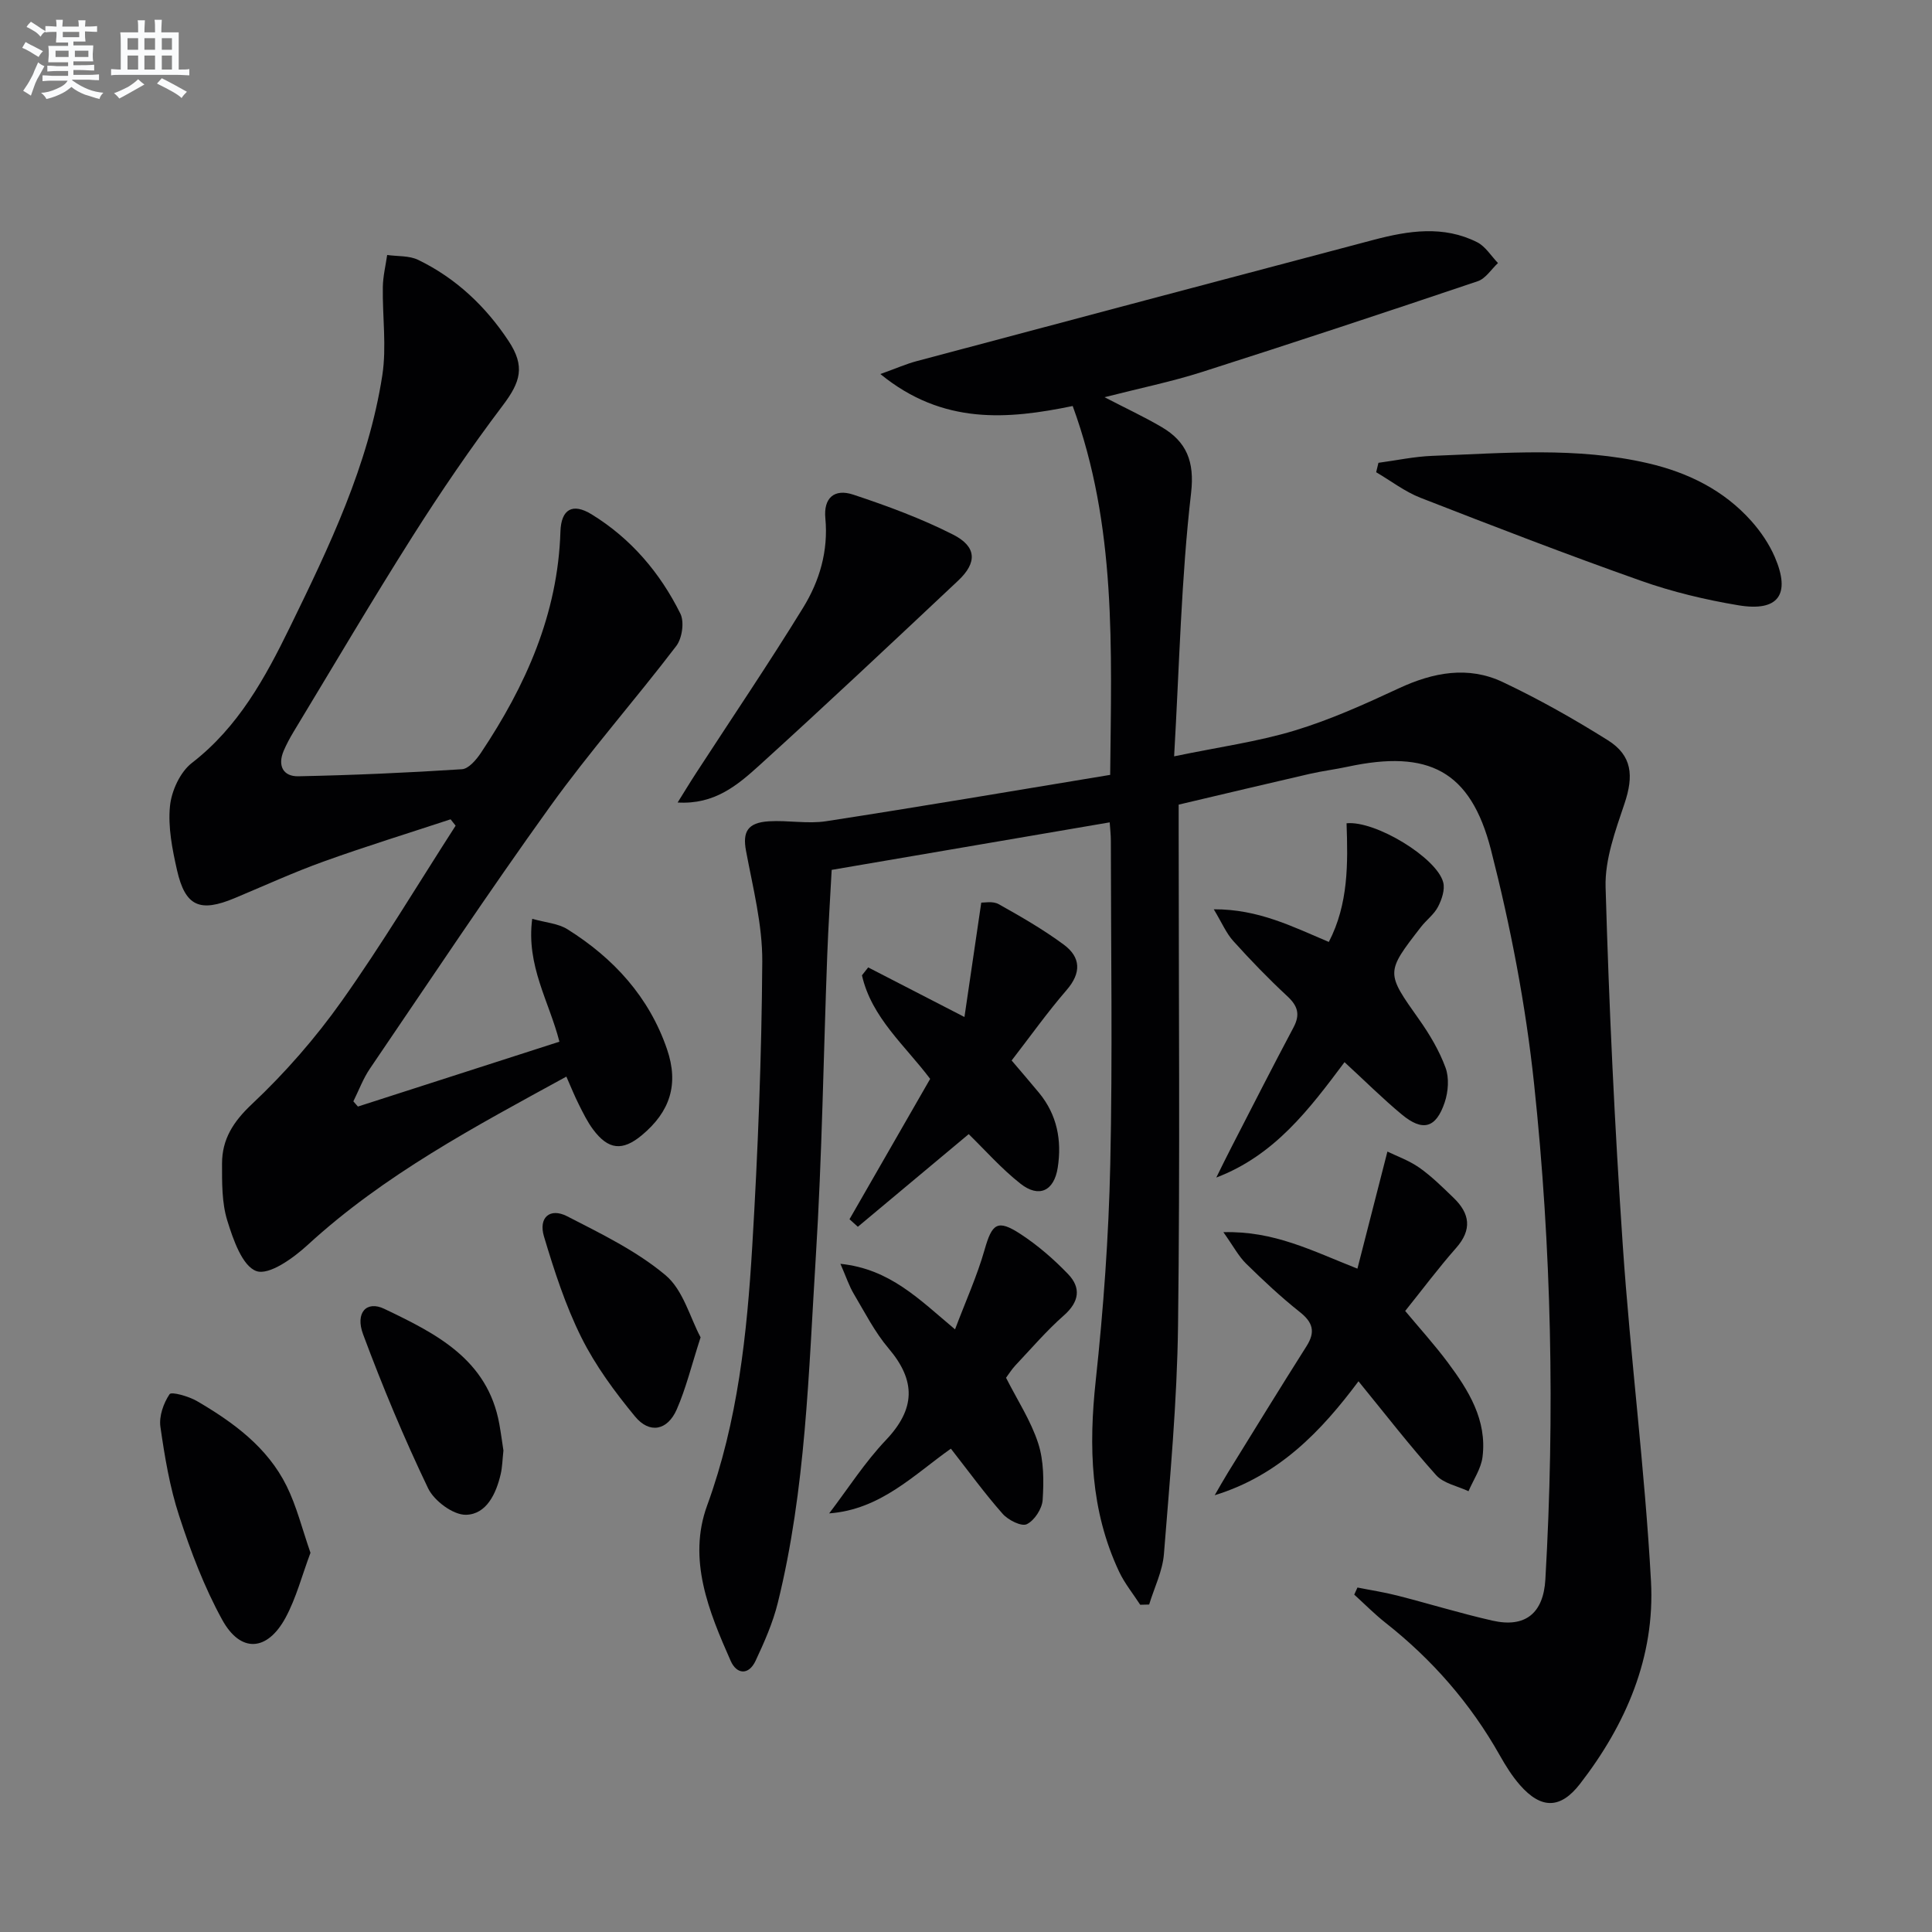 <svg enable-background="new 0 0 400 400" viewBox="0 0 400 400" xmlns="http://www.w3.org/2000/svg"><rect x="0" y="0" width="400" height="400" fill="#808080" stroke="none"/><g fill="#010103"><path d="m236.07 332.25c-1.48-2.29-3.24-4.44-4.39-6.89-5.93-12.63-6.3-25.85-4.82-39.53 1.6-14.86 2.68-29.82 3.01-44.75.49-22.32.13-44.66.12-66.98 0-1.3-.16-2.6-.24-3.84-19.19 3.28-38.13 6.52-57.56 9.84-.29 5.47-.69 11.57-.92 17.67-.78 20.78-1.07 41.59-2.36 62.34-1.5 24.01-2.06 48.18-7.87 71.72-1.02 4.14-2.79 8.15-4.61 12.03-1.42 3.02-3.9 2.83-5.15.01-4.54-10.25-8.95-21.01-4.88-32.16 6.37-17.45 8.26-35.54 9.35-53.76 1.17-19.59 1.94-39.22 2.07-58.84.05-7.66-1.95-15.36-3.37-22.98-.72-3.88.29-5.82 4.76-6.09 3.94-.24 8 .58 11.86-.02 19.48-3 38.92-6.31 58.78-9.59.26-26.28 1.34-51.5-7.76-76.37-13.4 2.76-26.86 3.98-39.82-6.62 3.35-1.2 5.37-2.1 7.48-2.66 31.55-8.41 63.11-16.79 94.68-25.13 7.17-1.89 14.42-3.02 21.4.5 1.72.87 2.89 2.84 4.31 4.31-1.38 1.29-2.55 3.21-4.18 3.76-19 6.41-38.04 12.71-57.14 18.81-6.31 2.01-12.83 3.34-20.14 5.21 4.46 2.31 8.26 4.08 11.85 6.19 5.11 3.01 6.83 7.09 6.07 13.65-2.04 17.62-2.41 35.43-3.51 54.51 9.28-1.93 17.28-3.02 24.92-5.33 7.41-2.24 14.56-5.47 21.6-8.75 7.12-3.31 14.35-4.69 21.53-1.29 7.48 3.54 14.74 7.64 21.75 12.04 5.06 3.18 5.37 7.38 3.45 13.1-1.88 5.6-4.08 11.56-3.92 17.29.71 24.75 1.88 49.51 3.56 74.21 1.58 23.2 4.57 46.32 5.84 69.53.85 15.63-5.15 29.62-14.71 41.96-4.02 5.19-8.01 5.25-12.41.24-1.63-1.86-2.97-4.01-4.19-6.17-6.05-10.74-13.98-19.82-23.64-27.43-2.28-1.8-4.33-3.88-6.49-5.84.22-.49.45-.98.67-1.47 2.75.55 5.54.97 8.26 1.67 6.58 1.68 13.09 3.69 19.71 5.19 6.77 1.53 10.52-1.53 10.93-8.51 1.98-34.29 1.29-68.56-2.34-102.68-1.73-16.28-4.86-32.54-8.92-48.4-4.22-16.46-12.98-20.79-29.66-17.21-2.59.56-5.23.88-7.82 1.47-8.88 2.04-17.74 4.16-27.18 6.38v5.42c0 34.16.3 68.32-.13 102.48-.2 15.76-1.67 31.51-2.92 47.24-.28 3.55-2 6.98-3.06 10.47-.64.02-1.24.03-1.85.05z"/><path d="m74.1 229.1c13.8-4.44 27.61-8.88 41.72-13.43-2.11-8.31-6.92-15.74-5.63-25.44 2.78.79 5.36.95 7.29 2.16 9.56 5.99 16.91 14 20.62 24.84 2.48 7.25.64 12.93-5.21 17.8-4.01 3.34-6.94 3.05-10.1-1.19-1.18-1.58-2.06-3.4-2.95-5.17-.88-1.75-1.61-3.57-2.58-5.77-18.93 10.36-37.7 20.29-53.57 34.86-2.95 2.71-7.96 6.32-10.59 5.41-2.93-1.02-4.83-6.55-6.04-10.46-1.15-3.7-1.09-7.87-1.09-11.82.01-5.02 2.3-8.64 6.18-12.29 6.85-6.44 13.16-13.67 18.6-21.34 8.34-11.76 15.76-24.17 23.58-36.31-.35-.44-.7-.88-1.04-1.32-8.77 2.89-17.6 5.61-26.29 8.74-6.24 2.24-12.29 5.02-18.42 7.58-7.2 3.01-10.22 1.72-11.93-5.79-.98-4.33-1.89-8.92-1.46-13.25.31-3.16 2.11-7.08 4.55-8.96 9.6-7.42 15.15-17.6 20.26-28.05 8.16-16.72 16.27-33.56 19.15-52.17.92-5.97.01-12.21.11-18.33.04-2.21.58-4.41.9-6.61 2.15.31 4.54.11 6.41 1.01 7.8 3.78 13.96 9.59 18.72 16.79 3.48 5.26 2.49 8.48-1.2 13.36-6.6 8.74-12.8 17.82-18.66 27.07-8.45 13.34-16.46 26.96-24.64 40.48-.77 1.28-1.49 2.61-2.07 3.98-1.28 3.04-.1 5.3 3.04 5.24 11.3-.23 22.6-.73 33.88-1.46 1.39-.09 2.98-1.97 3.93-3.39 9.27-13.89 15.93-28.73 16.46-45.8.15-4.67 2.53-6 6.46-3.58 8.13 4.99 14.17 12.09 18.37 20.55.86 1.72.37 5.12-.85 6.71-8.54 11.2-17.9 21.8-26.11 33.22-12.81 17.81-24.95 36.11-37.3 54.26-1.42 2.08-2.31 4.52-3.44 6.79.31.35.62.71.94 1.08z"/><path d="m281.04 262.66c2.09-8.18 4.04-15.76 6.21-24.24 1.9.93 4.46 1.83 6.6 3.33 2.56 1.8 4.82 4.05 7.09 6.24 3.38 3.24 3.89 6.58.54 10.38-3.62 4.1-6.9 8.5-10.55 13.05 2.97 3.56 6.06 6.97 8.81 10.65 4.32 5.79 8.16 11.94 7.2 19.59-.31 2.44-1.9 4.73-2.9 7.08-2.27-1.07-5.15-1.6-6.7-3.32-5.53-6.16-10.6-12.73-16.08-19.44-7.65 10.25-16.42 19.5-29.77 23.59.91-1.57 1.8-3.15 2.75-4.7 5.4-8.74 10.77-17.49 16.27-26.17 1.88-2.97 1.31-4.92-1.41-7.07-3.9-3.09-7.55-6.52-11.11-10.01-1.55-1.52-2.6-3.55-4.7-6.51 10.51-.28 18.26 3.81 27.75 7.55z"/><path d="m278.37 219.91c-7.33 9.8-14.49 19.29-26.55 23.89 1.05-2.12 2.08-4.25 3.17-6.35 4.25-8.26 8.46-16.54 12.82-24.74 1.43-2.69.87-4.46-1.3-6.47-3.9-3.62-7.6-7.45-11.16-11.4-1.47-1.62-2.36-3.77-4.05-6.58 9.26-.04 16.3 3.59 23.82 6.76 4.08-7.88 3.96-16.27 3.67-24.57 5.97-.6 18.68 7.14 20.01 12.22.4 1.51-.29 3.56-1.07 5.06-.81 1.58-2.4 2.73-3.52 4.17-7.37 9.5-7.28 9.45-.38 19.2 2.18 3.09 4.17 6.45 5.46 9.97.77 2.11.56 4.96-.18 7.16-1.8 5.37-4.56 6.11-8.9 2.5-3.95-3.28-7.61-6.93-11.84-10.82z"/><path d="m208.29 285.25c2.35 4.65 5.14 8.89 6.65 13.55 1.19 3.65 1.18 7.85.93 11.75-.12 1.82-1.7 4.26-3.29 5.02-1.11.53-3.86-.86-5-2.16-3.71-4.2-7.02-8.76-10.71-13.48-7.66 5.41-14.57 12.62-25.2 13.4 3.88-5.09 7.36-10.56 11.74-15.17 6.12-6.44 6.27-12.27.57-18.98-2.88-3.39-4.94-7.48-7.23-11.33-.96-1.62-1.56-3.47-2.75-6.19 10.27 1.06 16.31 7.36 23.73 13.57 2.2-5.83 4.57-11.05 6.12-16.49 1.54-5.42 2.65-6.37 7.43-3.25 3.57 2.33 6.89 5.21 9.85 8.29 2.72 2.83 2.34 5.74-.86 8.56-3.61 3.18-6.76 6.87-10.07 10.38-.79.85-1.4 1.86-1.91 2.53z"/><path d="m285.39 95.82c3.72-.5 7.43-1.3 11.17-1.44 14.92-.56 29.9-1.9 44.68 1.54 8.26 1.92 15.66 5.56 21.37 11.97 1.95 2.19 3.69 4.76 4.85 7.45 3.33 7.75.74 11.35-7.53 9.98-6.83-1.14-13.67-2.77-20.19-5.08-15.32-5.41-30.48-11.27-45.62-17.17-3.26-1.27-6.14-3.51-9.2-5.3.15-.65.31-1.3.47-1.95z"/><path d="m200.56 234.81c-7.61 6.36-15.28 12.77-22.95 19.18-.58-.52-1.15-1.04-1.73-1.56 5.54-9.64 11.08-19.28 16.7-29.06-5.19-6.91-12.14-12.68-14.12-21.44.43-.55.86-1.09 1.29-1.64 6.31 3.25 12.63 6.51 19.93 10.27 1.14-7.76 2.26-15.34 3.48-23.68.55.03 2.37-.37 3.59.31 4.62 2.58 9.25 5.25 13.5 8.39 3.51 2.6 3.68 5.82.58 9.4-4 4.63-7.56 9.64-11.38 14.58 2.09 2.47 3.92 4.57 5.69 6.72 3.73 4.54 4.73 9.84 3.85 15.48-.75 4.83-3.89 6.32-7.71 3.31-3.99-3.14-7.4-7.03-10.72-10.26z"/><path d="m140.3 166.15c1.27-2.03 2.51-4.09 3.82-6.1 7.41-11.4 15.04-22.66 22.16-34.24 3.4-5.53 5.24-11.73 4.6-18.52-.4-4.17 1.84-6.19 5.78-4.88 7.03 2.33 14.05 4.92 20.64 8.26 4.94 2.5 5.04 5.81 1.09 9.53-13.68 12.86-27.35 25.72-41.25 38.33-4.46 4.03-9.21 8.08-16.84 7.62z"/><path d="m64.28 321.49c-1.75 4.66-2.94 9.33-5.16 13.44-3.8 7.01-9.32 7.34-13.12.42-3.72-6.76-6.5-14.12-8.9-21.48-1.95-5.95-3-12.25-3.89-18.47-.31-2.18.64-4.89 1.9-6.75.39-.57 3.97.44 5.67 1.43 7.53 4.4 14.58 9.54 18.56 17.58 2.08 4.21 3.22 8.89 4.94 13.83z"/><path d="m145.05 276.88c-1.9 5.88-3.03 10.58-4.94 14.93-1.91 4.36-5.62 5.11-8.63 1.46-4.19-5.08-8.2-10.52-11.12-16.38-3.29-6.61-5.6-13.77-7.73-20.87-1.19-3.95 1.23-6.04 4.8-4.2 7.04 3.62 14.35 7.16 20.34 12.18 3.67 3.05 5.09 8.8 7.28 12.88z"/><path d="m104.23 300.32c-.21 1.91-.23 3.42-.56 4.85-.94 4.09-2.96 8.36-7.19 8.45-2.65.06-6.6-2.88-7.85-5.49-4.98-10.39-9.43-21.06-13.45-31.86-1.68-4.5.71-7.04 4.36-5.3 10.66 5.1 21.42 10.42 23.84 23.86.35 1.96.61 3.92.85 5.49z"/></g><path d="m6.8 9.5c.6.3 1.3.7 2.1 1.1-.4.4-.7.8-.9 1.2-.7-.4-1.3-.8-1.8-1.1s-1.1-.6-1.6-.8c.2-.4.5-.8.7-1.2.4.2.8.5 1.5.8zm.9 6.9c-.3.6-.5 1.1-.7 1.7s-.4 1.1-.6 1.7c-.6-.4-1.1-.7-1.6-1 .7-1 1.2-1.8 1.5-2.4.3-.5.6-1.1.8-1.7.3-.6.5-1.2.8-1.8.3.3.8.6 1.3.8-.7 1.3-1.2 2.2-1.5 2.7zm.1-11c.4.3 1 .7 1.7 1.1-.5.2-.8.6-1.1 1.1-.5-.6-1-1-1.4-1.2s-.9-.6-1.5-.8c.2-.4.5-.7.9-1.1.5.3.9.6 1.4.9zm10.5 13.1c1 .4 2 .6 3.1.7-.4.4-.7.8-.8 1.3-.9-.2-1.9-.6-3-.9-1-.4-2-.9-2.8-1.6-.5.4-1.1.9-1.9 1.3s-1.9.9-3.3 1.2c-.1-.3-.5-.8-1.1-1.3 1 0 2.1-.3 3.2-.8 1.2-.5 1.9-1 2.3-1.7h-3.2c-.4 0-1 0-2 .1v-1.2c1 0 1.7.1 2 .1h3.3v-1h-2.3c-.2 0-.9 0-2 .1v-1.2c1.2 0 1.9.1 2 .1h2.3v-.8h-4.1c0-.7.1-1.2.1-1.6 0-.5 0-1.1-.1-1.8h4.1v-.7h-2.5c0-.6.1-1.1.1-1.6v-.6h-.5c-.4 0-1 0-1.8.1v-1.3c1.2 0 1.9.1 2.1.1h.2c0-.3 0-.8-.1-1.4h1.4c0 .6-.1 1-.1 1.4h3.4c0-.4 0-.8-.1-1.3h1.5c0 .4-.1.9-.1 1.3.7 0 1.5 0 2.5-.1v1.2c-1 0-1.8-.1-2.5-.1v.6c0 .3 0 .8.1 1.5h-2.5v.8h4.1c0 .8-.1 1.3-.1 1.8s0 1 .1 1.5h-4.1v.8h1.4c.8 0 1.8 0 2.9-.1v1.2c-1 0-1.9-.1-2.8-.1h-1.5v1h3.2c.3 0 1 0 2.1-.1v1.2c-1.1 0-1.8-.1-2.1-.1h-3.4l-.1.1c1.4 1 2.4 1.5 3.4 1.9zm-4.1-6.7v-1.3h-2.7v1.3zm2.2-4.1v-1.1h-3.4v1.1zm1.9 4.1v-1.3h-2.8v1.3z" fill="#fafbfc"/><path d="m37 6.7v2.3 5.4c1 0 1.8 0 2.2-.1v1.3c-.6 0-1.5-.1-2.5-.1h-11.9c-.7 0-1.3 0-1.8.1v-1.3c.5 0 1.1.1 2 .1v-5.2c0-1 0-1.8-.1-2.5h3.7c0-1.3 0-2.1-.1-2.5h1.5c0 .4-.1 1.3-.1 2.5h2.2c0-1.2 0-2.1-.1-2.6h1.5c0 .4-.1 1.3-.1 2.6zm-12.3 13.7c-.3-.4-.7-.8-1.1-1.1 1.1-.4 2.1-.9 2.9-1.3.8-.5 1.5-1 2.1-1.6.4.4.9.8 1.3 1.1-2.5 1.4-4.2 2.4-5.2 2.9zm3.9-10.1v-2.4h-2.2v2.4zm0 4.1v-2.9h-2.2v2.9zm3.5-4.1v-2.4h-2.2v2.4zm0 4.1v-2.9h-2.2v2.9zm.4 2.9 1-1.1c.6.3 1.4.7 2.5 1.3s2 1.1 2.7 1.5c-.4.4-.8.8-1.1 1.3-.8-.8-2.5-1.7-5.1-3zm3.1-7v-2.4h-2.1v2.4zm0 4.1v-2.9h-2.1v2.9z" fill="#fafbfc"/></svg>
